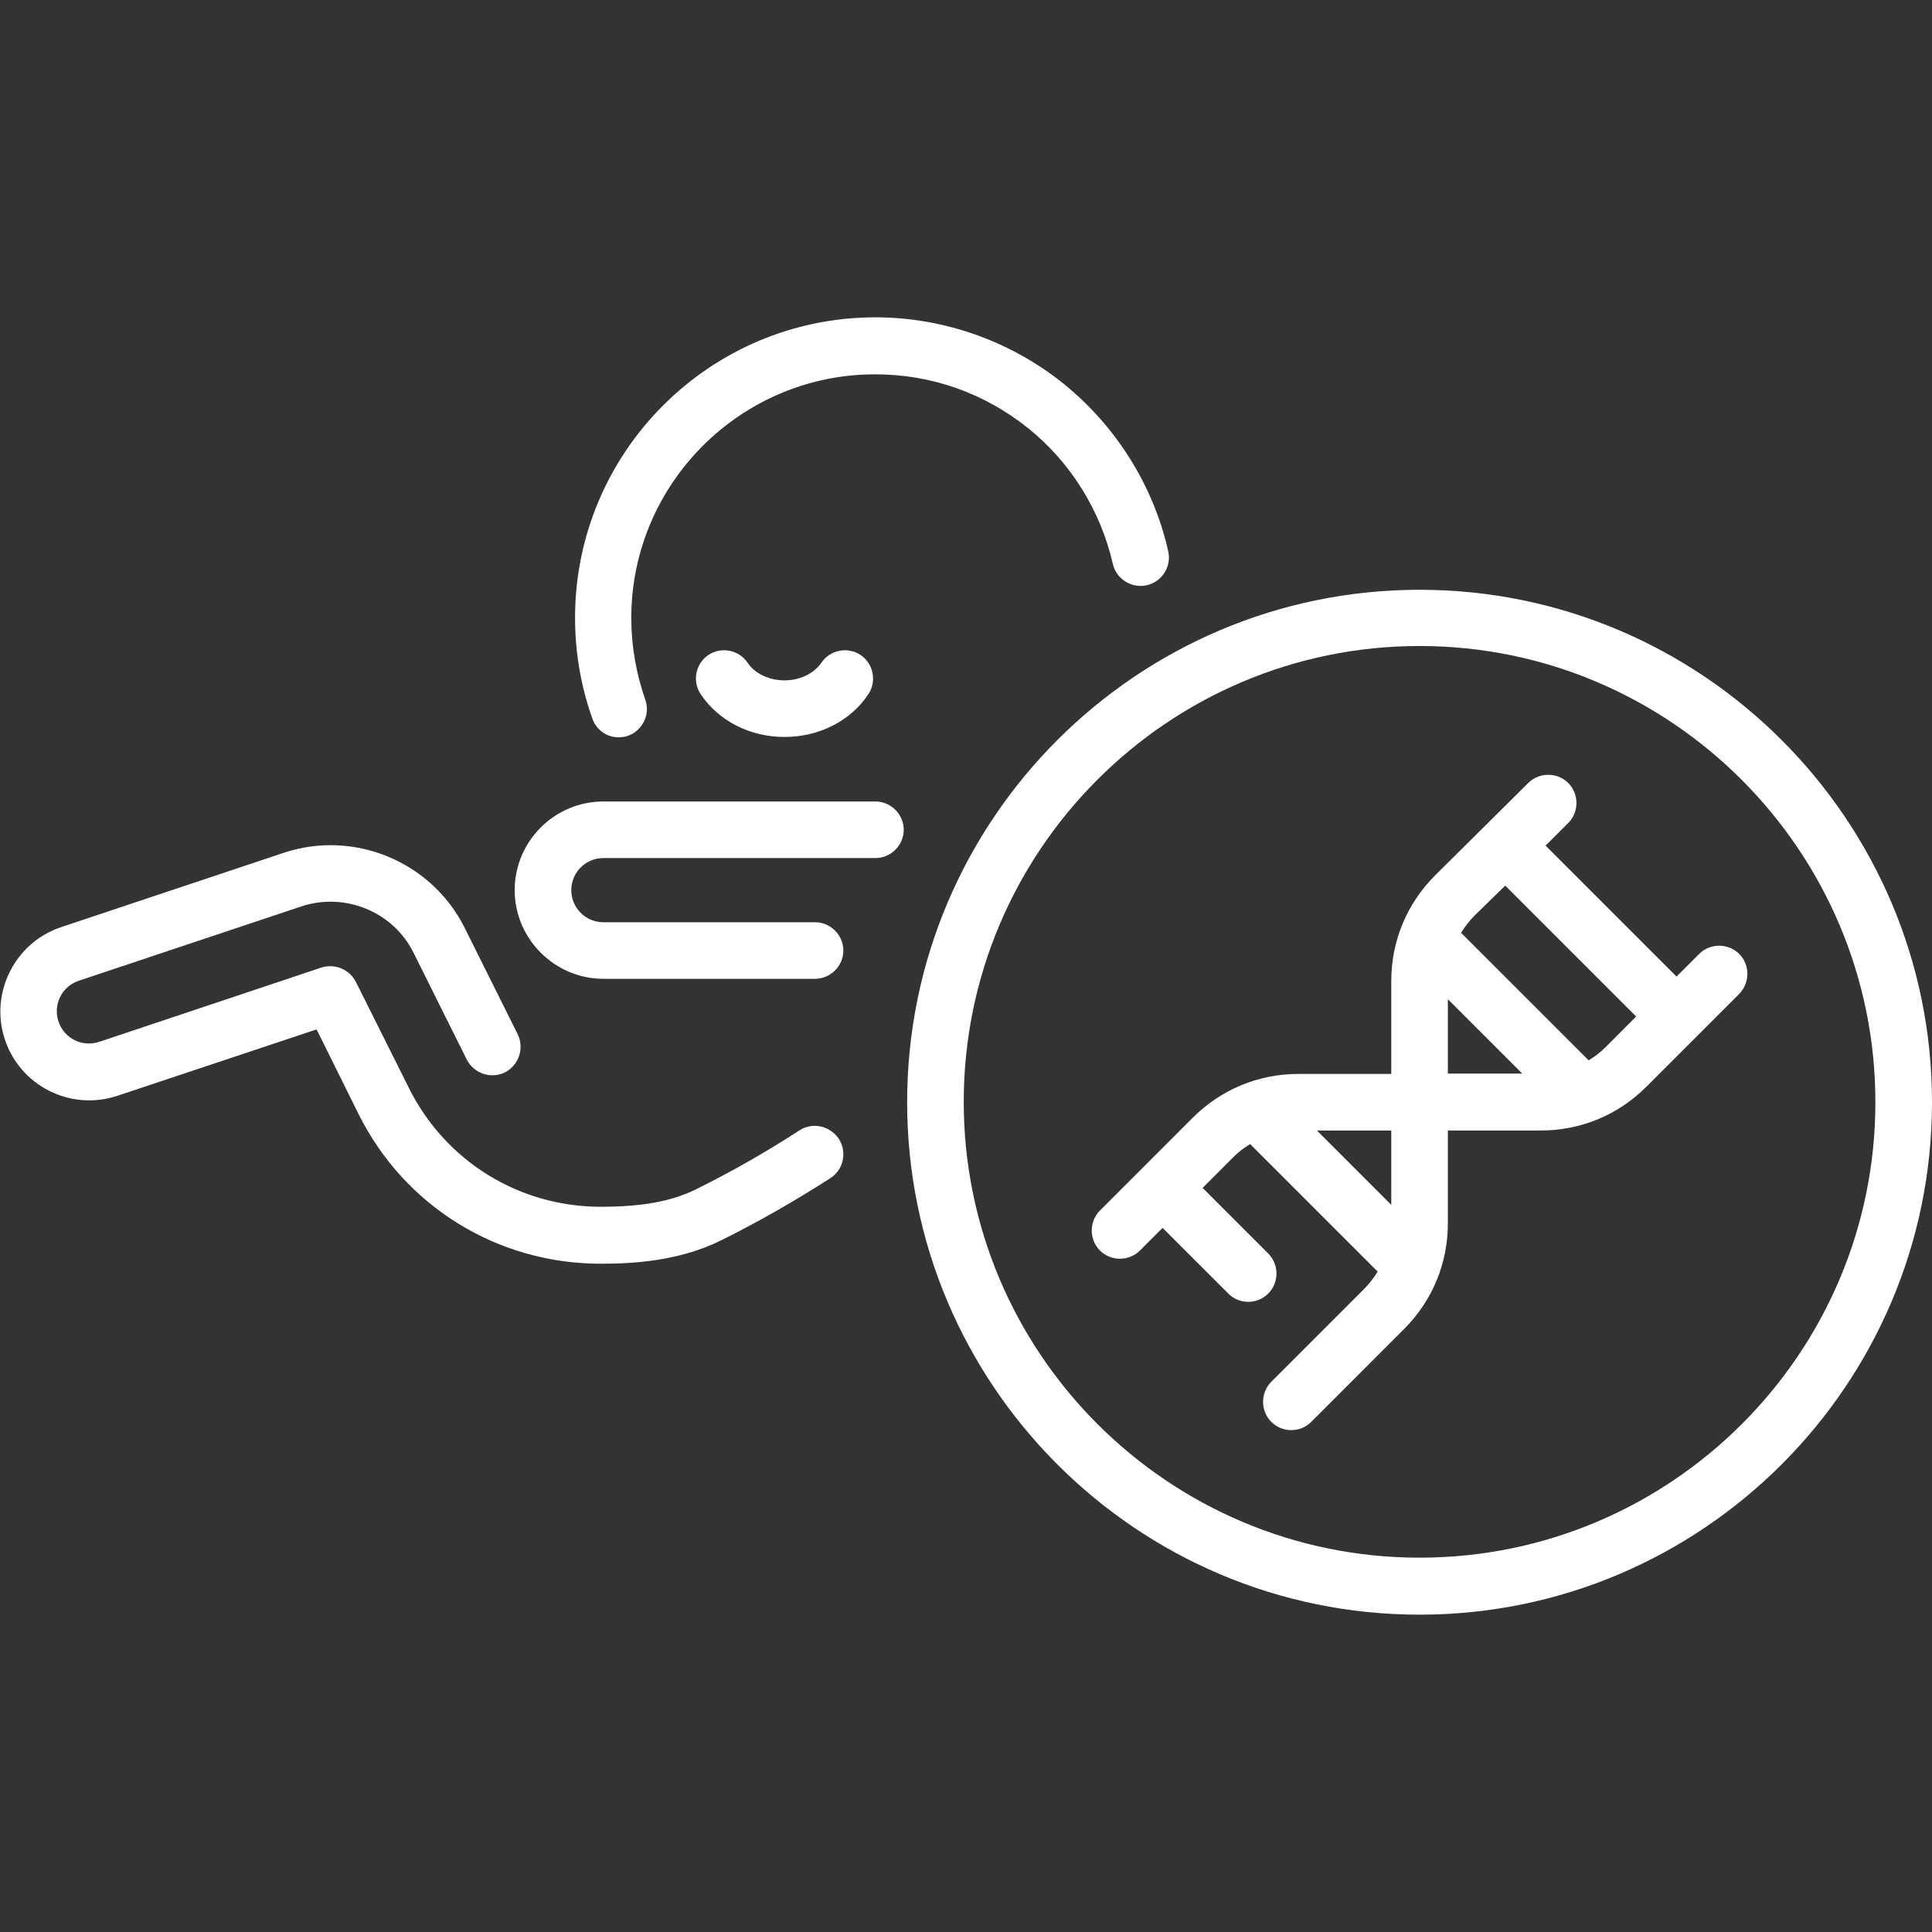 <?xml version="1.0" encoding="UTF-8"?>
<svg xmlns="http://www.w3.org/2000/svg" xmlns:xlink="http://www.w3.org/1999/xlink" width="60px" height="60px" viewBox="0 0 60 60" version="1.1">
<rect x="0" y="0" width="60" height="60" fill="#333333" stroke="none"/>
<g id="surface1">
<path style=" stroke:none;fill-rule:nonzero;fill:rgb(100%,100%,100%);fill-opacity:1;" d="M 19.207 22.898 C 19.301 22.898 19.406 22.887 19.5 22.852 C 19.957 22.688 20.203 22.184 20.039 21.727 C 19.758 20.918 19.605 20.062 19.605 19.195 C 19.605 15.023 23.004 11.625 27.176 11.625 C 28.934 11.625 30.574 12.211 31.934 13.301 C 33.258 14.367 34.184 15.867 34.559 17.508 C 34.664 17.977 35.133 18.281 35.613 18.176 C 36.082 18.07 36.387 17.602 36.281 17.121 C 35.824 15.094 34.676 13.254 33.047 11.93 C 31.395 10.594 29.309 9.855 27.188 9.855 C 22.043 9.855 17.859 14.039 17.859 19.184 C 17.859 20.25 18.035 21.293 18.387 22.289 C 18.504 22.664 18.844 22.898 19.207 22.898 Z M 19.207 22.898 "/>
<path style=" stroke:none;fill-rule:nonzero;fill:rgb(100%,100%,100%);fill-opacity:1;" d="M 24.82 35.109 C 23.812 35.766 22.723 36.387 21.609 36.938 C 20.848 37.312 19.934 37.477 18.656 37.477 C 16.125 37.477 13.84 36.07 12.703 33.797 L 11.051 30.492 C 10.852 30.105 10.406 29.918 9.984 30.047 L 3.082 32.355 C 2.555 32.531 1.992 32.25 1.816 31.723 C 1.641 31.195 1.922 30.633 2.449 30.457 L 9.363 28.148 C 10.711 27.703 12.211 28.312 12.844 29.59 L 14.496 32.906 C 14.719 33.34 15.246 33.516 15.68 33.305 C 16.113 33.082 16.289 32.555 16.078 32.121 L 14.426 28.805 C 13.395 26.754 10.992 25.758 8.812 26.484 L 1.898 28.793 C 0.457 29.273 -0.328 30.844 0.152 32.285 C 0.633 33.727 2.191 34.512 3.645 34.031 L 9.832 31.969 L 11.133 34.594 C 12.562 37.465 15.445 39.246 18.656 39.246 C 19.629 39.246 21.07 39.176 22.395 38.52 C 23.578 37.934 24.715 37.277 25.793 36.586 C 26.203 36.316 26.309 35.777 26.051 35.367 C 25.77 34.957 25.23 34.84 24.82 35.109 Z M 24.82 35.109 "/>
<path style=" stroke:none;fill-rule:nonzero;fill:rgb(100%,100%,100%);fill-opacity:1;" d="M 27.188 24.891 L 18.738 24.891 C 17.215 24.891 15.984 26.133 15.984 27.645 C 15.984 29.156 17.227 30.398 18.738 30.398 L 25.312 30.398 C 25.793 30.398 26.191 30 26.191 29.52 C 26.191 29.039 25.793 28.641 25.312 28.641 L 18.738 28.641 C 18.188 28.641 17.742 28.195 17.742 27.645 C 17.742 27.094 18.188 26.648 18.738 26.648 L 27.188 26.648 C 27.668 26.648 28.066 26.25 28.066 25.77 C 28.066 25.289 27.668 24.891 27.188 24.891 Z M 27.188 24.891 "/>
<path style=" stroke:none;fill-rule:nonzero;fill:rgb(100%,100%,100%);fill-opacity:1;" d="M 25.512 20.578 C 25.277 20.918 24.844 21.129 24.363 21.129 C 23.883 21.129 23.438 20.918 23.215 20.578 C 22.945 20.18 22.395 20.074 21.996 20.344 C 21.598 20.613 21.492 21.164 21.762 21.562 C 22.324 22.395 23.297 22.887 24.363 22.887 C 25.43 22.887 26.414 22.395 26.965 21.562 C 27.234 21.164 27.129 20.613 26.73 20.344 C 26.332 20.074 25.781 20.18 25.512 20.578 Z M 25.512 20.578 "/>
<path style=" stroke:none;fill-rule:nonzero;fill:rgb(100%,100%,100%);fill-opacity:1;" d="M 44.086 18.316 C 35.309 18.316 28.172 25.453 28.172 34.23 C 28.172 43.008 35.309 50.145 44.086 50.145 C 52.863 50.145 60 42.996 60 34.23 C 60 25.465 52.863 18.316 44.086 18.316 Z M 44.086 48.375 C 36.281 48.375 29.93 42.023 29.93 34.219 C 29.93 26.414 36.281 20.062 44.086 20.062 C 51.891 20.062 58.242 26.426 58.242 34.23 C 58.242 42.035 51.891 48.375 44.086 48.375 Z M 44.086 48.375 "/>
<path style=" stroke:none;fill-rule:nonzero;fill:rgb(100%,100%,100%);fill-opacity:1;" d="M 54.012 29.625 C 53.672 29.285 53.109 29.285 52.77 29.625 L 52.066 30.328 L 48 26.262 L 48.703 25.559 C 49.043 25.219 49.043 24.656 48.703 24.316 C 48.363 23.977 47.801 23.977 47.461 24.316 L 44.566 27.188 C 43.688 28.066 43.207 29.227 43.207 30.469 L 43.207 33.352 L 40.324 33.352 C 39.082 33.352 37.922 33.832 37.043 34.711 L 34.16 37.594 C 33.82 37.934 33.82 38.496 34.16 38.836 C 34.5 39.176 35.062 39.176 35.402 38.836 L 36.105 38.133 L 38.145 40.172 C 38.32 40.348 38.543 40.43 38.766 40.43 C 38.988 40.43 39.211 40.348 39.387 40.172 C 39.727 39.832 39.727 39.27 39.387 38.93 L 37.348 36.891 L 38.285 35.953 C 38.449 35.789 38.625 35.648 38.824 35.531 L 42.785 39.492 C 42.668 39.68 42.527 39.867 42.363 40.031 L 39.48 42.914 C 39.141 43.254 39.141 43.816 39.48 44.156 C 39.656 44.332 39.879 44.414 40.102 44.414 C 40.324 44.414 40.547 44.332 40.723 44.156 L 43.605 41.273 C 44.484 40.395 44.965 39.234 44.965 37.992 L 44.965 35.109 L 47.848 35.109 C 49.09 35.109 50.25 34.629 51.129 33.75 L 54.012 30.867 C 54.352 30.516 54.352 29.965 54.012 29.625 Z M 46.746 27.504 L 50.812 31.57 L 49.875 32.508 C 49.711 32.672 49.535 32.812 49.336 32.93 L 45.375 28.969 C 45.492 28.781 45.633 28.594 45.797 28.43 Z M 43.207 37.418 L 40.898 35.109 L 43.207 35.109 Z M 44.965 31.031 L 47.273 33.34 L 44.965 33.34 Z M 44.965 31.031 "/>
</g>
</svg>
